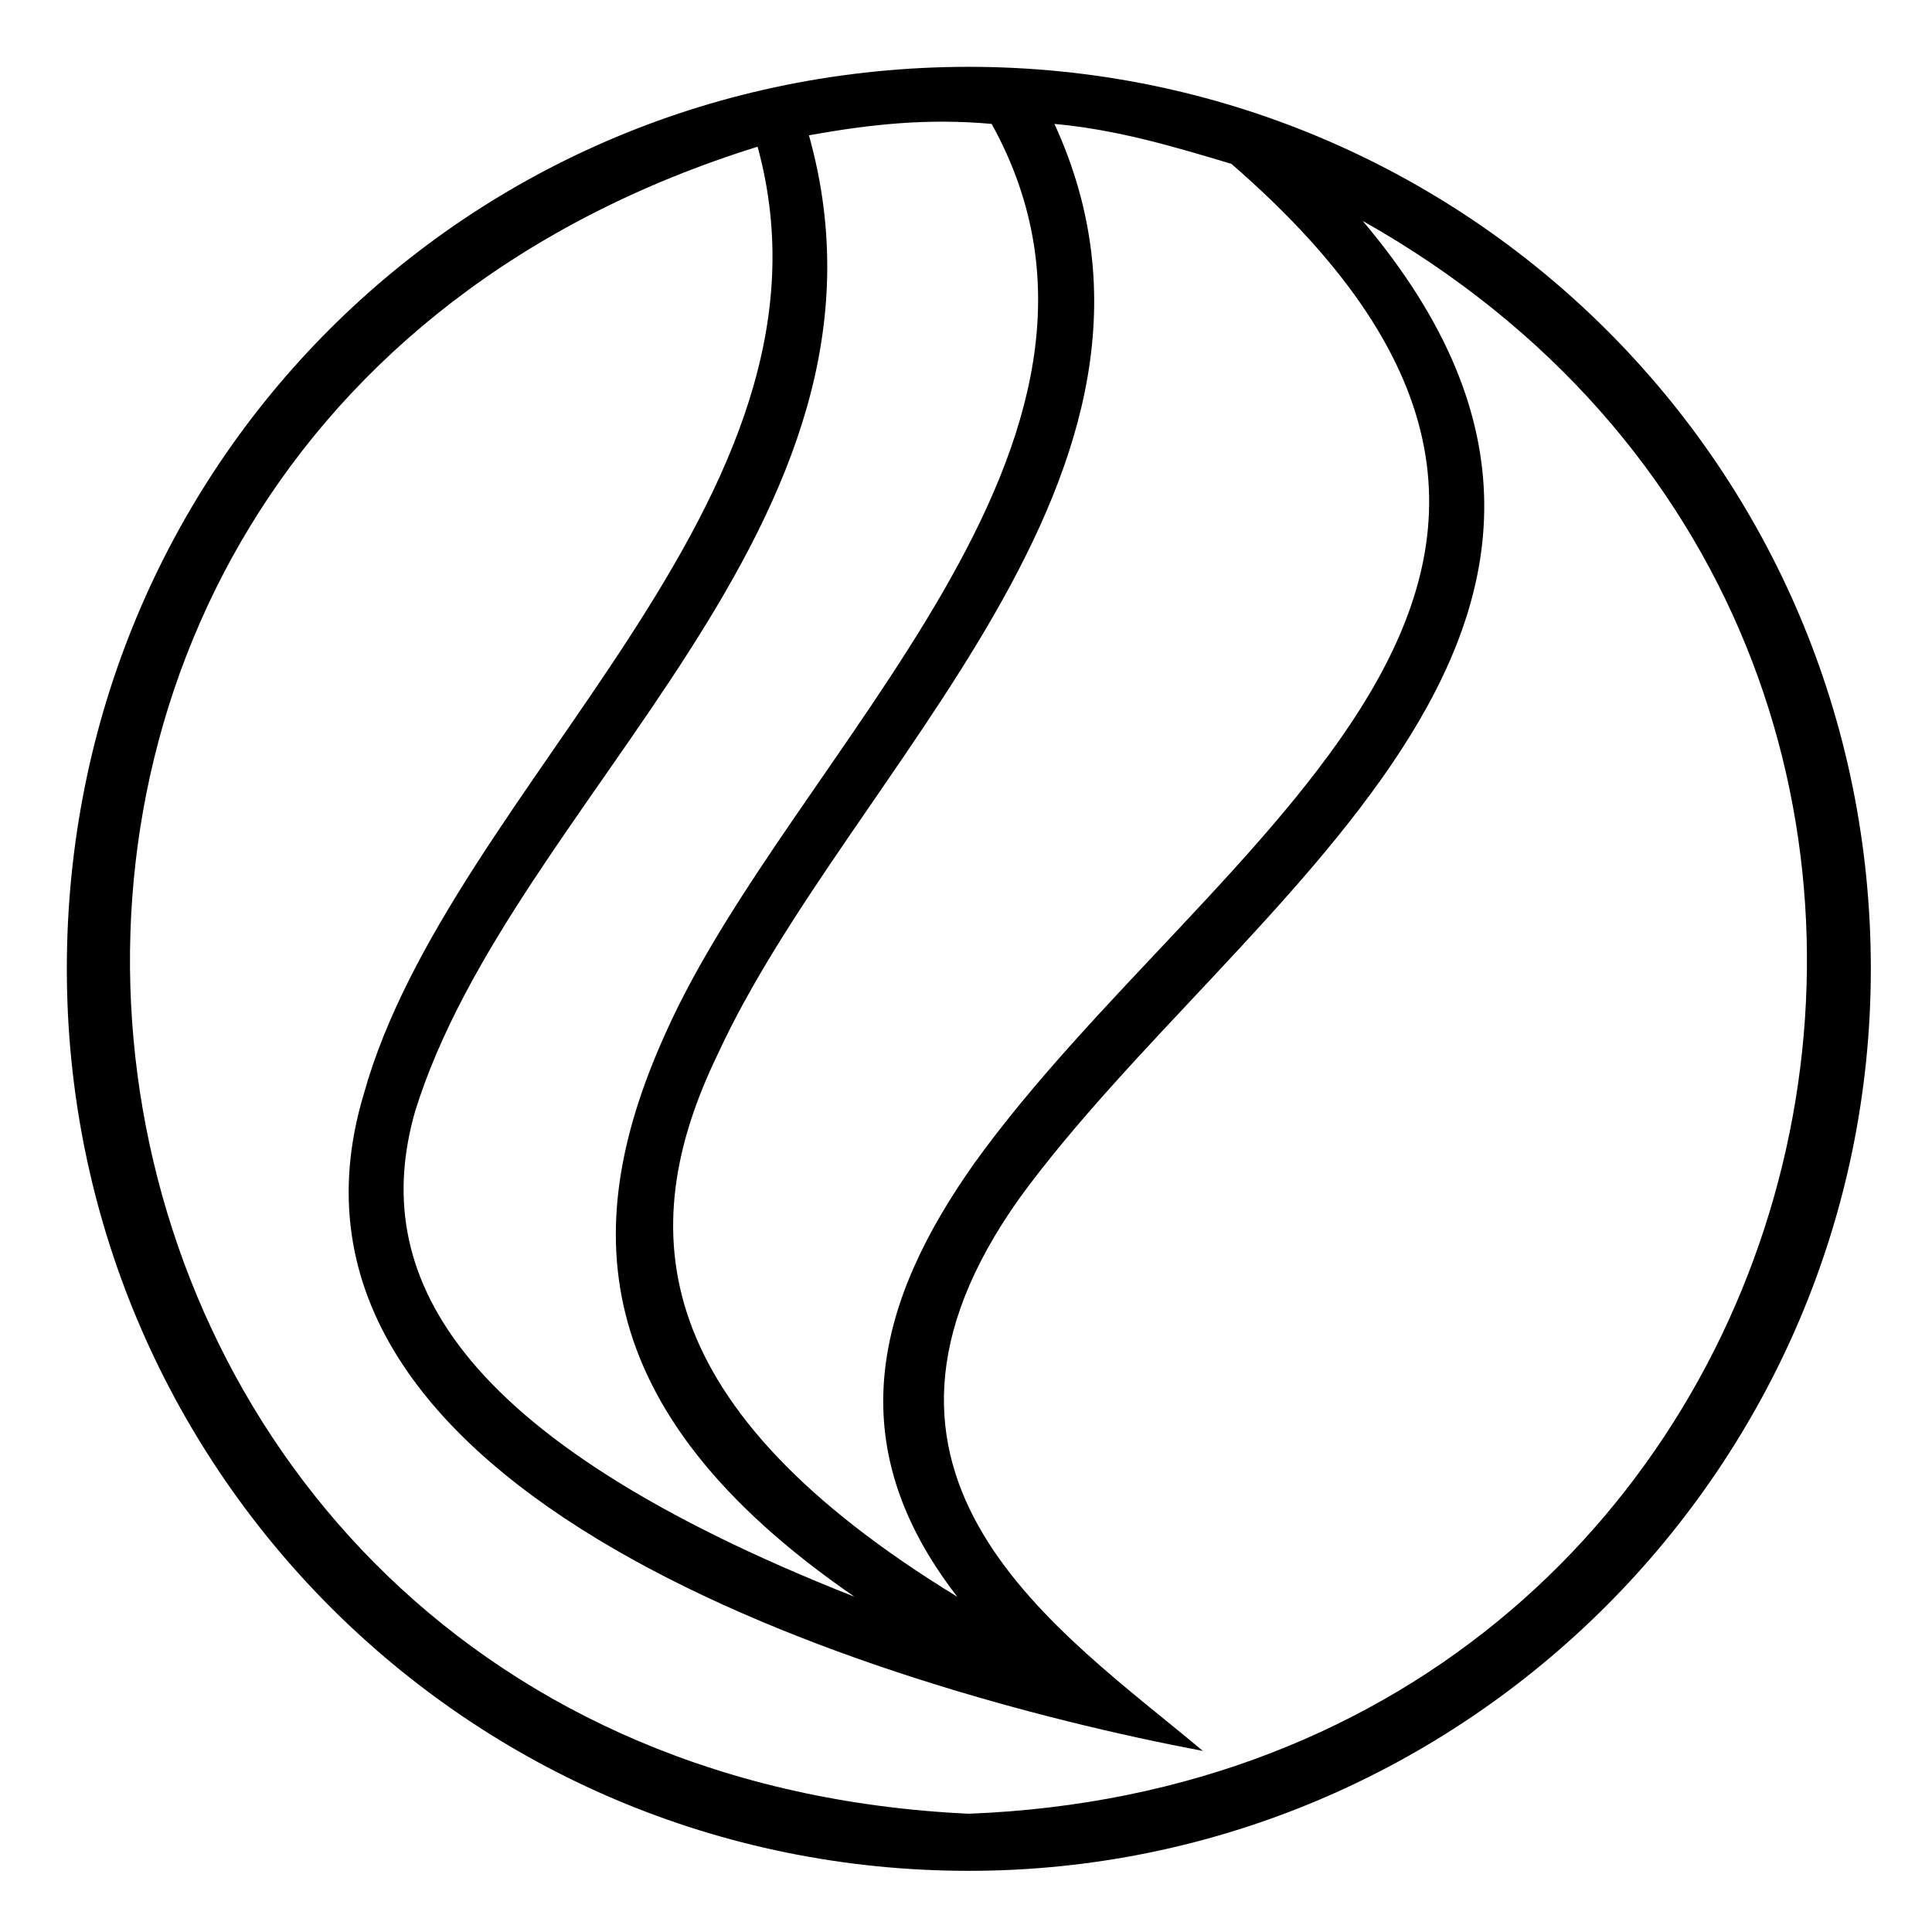 <?xml version="1.0" encoding="UTF-8"?>
<!-- Uploaded to: SVG Repo, www.svgrepo.com, Generator: SVG Repo Mixer Tools -->
<svg fill="#000000" width="800px" height="800px" version="1.1" viewBox="144 144 512 512" xmlns="http://www.w3.org/2000/svg">
 <path d="m400.75 161.71c131.62 0 239.04 105.91 239.04 239.04 0 131.62-107.42 239.04-239.04 239.04-133.14 0-239.04-107.42-239.04-239.04 0-133.14 105.91-239.04 239.04-239.04zm104.39 40.848c90.777 107.42-33.285 180.04-90.777 258.71-52.953 74.133 10.59 114.98 48.414 146.75-87.75-16.641-254.18-68.082-222.4-173.99 22.695-81.699 130.11-157.35 104.39-251.15-252.66 78.672-204.25 429.68 55.98 441.78 234.51-9.078 305.61-308.64 104.39-422.11zm-107.42 364.62c-31.773-40.848-21.18-78.672 4.539-114.98 62.031-86.238 193.66-155.83 68.082-264.77-15.129-4.539-30.258-9.078-46.902-10.59 42.363 92.289-54.465 170.96-89.262 246.61-22.695 46.902-18.156 93.801 63.543 143.73zm-27.234 0c-72.621-49.926-72.621-99.855-49.926-149.78 33.285-74.133 133.14-155.83 86.238-240.56-16.641-1.512-31.773 0-48.414 3.027 28.746 102.88-78.672 175.5-104.39 258.71-12.105 42.363 9.078 86.238 116.5 128.6z"/>
</svg>